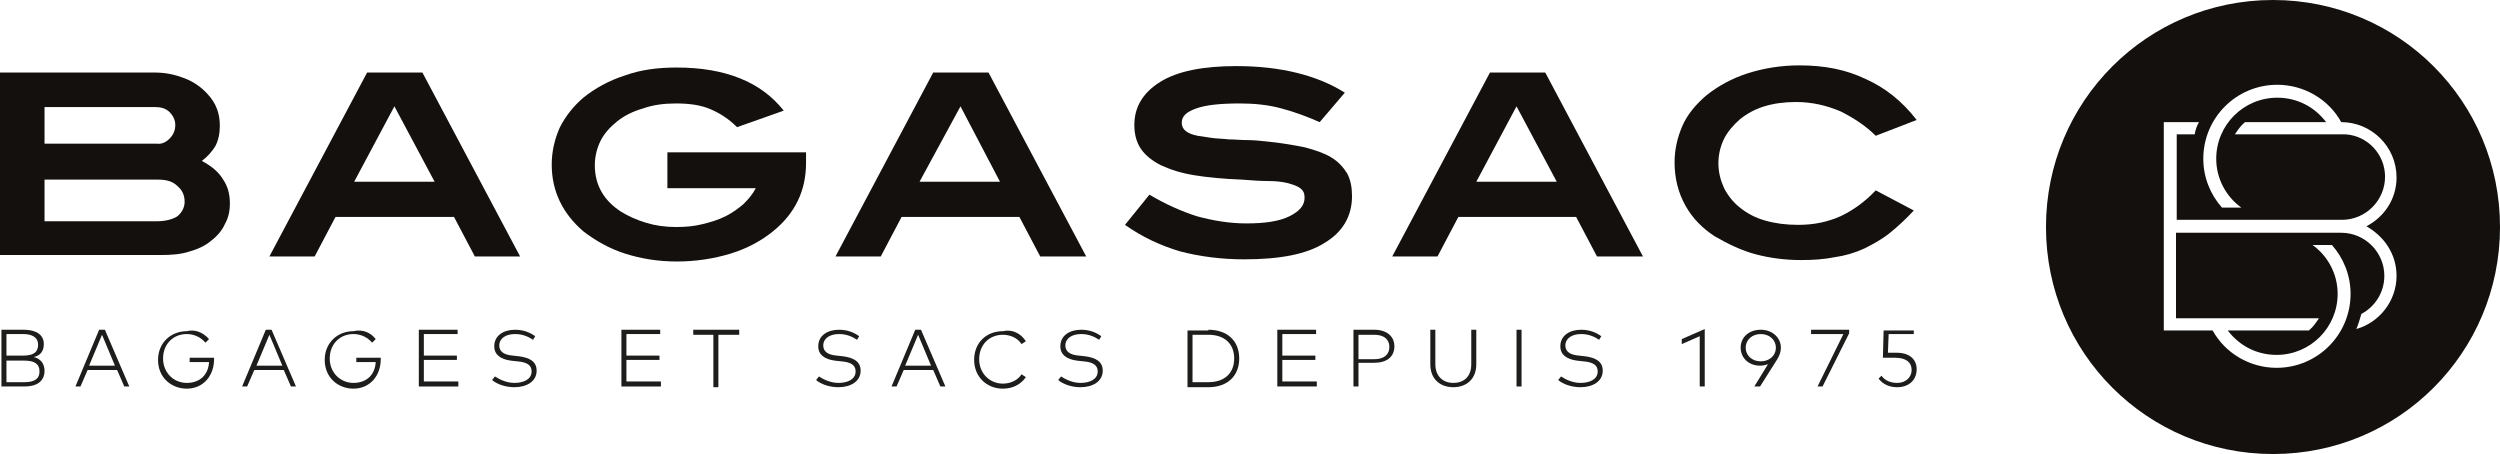 <?xml version="1.0" encoding="utf-8"?>
<!-- Generator: Adobe Illustrator 17.0.0, SVG Export Plug-In . SVG Version: 6.00 Build 0)  -->
<!DOCTYPE svg PUBLIC "-//W3C//DTD SVG 1.1//EN" "http://www.w3.org/Graphics/SVG/1.1/DTD/svg11.dtd">
<svg version="1.1" id="Calque_1" xmlns="http://www.w3.org/2000/svg" xmlns:xlink="http://www.w3.org/1999/xlink" x="0px" y="0px"
	 width="348px" height="63.2px" viewBox="0 0 348 63.2" style="enable-background:new 0 0 348 63.2;" xml:space="preserve">
<style type="text/css">
	.st0{fill:#13100E;}
	.st1{fill:#1D1E1C;}
</style>
<g>
	<path class="st0" d="M316.4,0c-17.5,0-31.6,14.1-31.6,31.6c0,17.5,14.1,31.6,31.6,31.6c17.5,0,31.6-14.1,31.6-31.6
		C348,14.1,333.9,0,316.4,0z M333.6,38.4c0,3.5-2.4,6.5-5.6,7.4c0.3-0.7,0.5-1.4,0.7-2.1c1.9-1,3.2-3,3.2-5.3c0-3.3-2.7-6-6-6h-3.2
		c0,0,0,0,0,0H316c0,0,0,0,0,0h-13.1v11.9h19.9c-0.4,0.6-0.8,1.2-1.4,1.7h-11.3c1.6,2.1,4,3.4,6.8,3.4c4.7,0,8.5-3.8,8.5-8.5
		c0-2.8-1.4-5.3-3.5-6.8h2.7c1.6,1.8,2.6,4.2,2.6,6.8c0,5.7-4.6,10.3-10.3,10.3c-3.8,0-7.2-2.1-8.9-5.2h-6.8v-29h4.9
		c-0.3,0.5-0.5,1.1-0.6,1.7h-2.5v11.9h23c3.3,0,6-2.7,6-6c0-3.1-2.4-5.7-5.5-5.9c0,0-0.1,0-0.1,0l0,0l-0.1,0c-0.1,0-0.1,0-0.2,0
		h-1.3c0,0,0,0,0,0h-13.7c0.4-0.6,0.8-1.2,1.4-1.7h11.3c-1.6-2.1-4-3.4-6.8-3.4c-4.7,0-8.5,3.8-8.5,8.5c0,2.8,1.4,5.3,3.5,6.8h-2.7
		c-1.6-1.8-2.6-4.2-2.6-6.8c0-5.7,4.6-10.3,10.3-10.3c3.8,0,7.2,2.1,8.9,5.2c4.2,0,7.7,3.4,7.7,7.7c0,3-1.7,5.5-4.2,6.8
		C331.9,32.9,333.6,35.4,333.6,38.4z"/>
	<g>
		<g>
			<path class="st0" d="M28.1,22.4c1.3,0.7,2.3,1.5,2.9,2.5c0.7,1,1,2.1,1,3.4c0,1.1-0.2,2-0.7,2.9c-0.4,0.9-1.1,1.7-1.9,2.3
				c-0.8,0.7-1.9,1.2-3,1.5c-1.2,0.4-2.5,0.5-4.1,0.5H0V10.1h21.6c1.5,0,2.8,0.3,4.1,0.8c1.3,0.5,2.4,1.3,3.2,2.2
				c1.2,1.3,1.7,2.7,1.7,4.4c0,1.1-0.2,2-0.6,2.8C29.6,21,28.9,21.8,28.1,22.4z M23.6,19.3c0.5-0.5,0.8-1.1,0.8-1.9
				c0-0.7-0.3-1.3-0.8-1.8c-0.5-0.5-1.2-0.7-2-0.7H6.2v5.1h15.6C22.5,20.1,23.1,19.8,23.6,19.3z M24.7,30.1c0.6-0.5,1-1.2,1-2
				c0-0.9-0.3-1.6-1-2.2C24,25.2,23.1,25,21.9,25H6.2v5.8h15.6C23.1,30.8,24.1,30.5,24.7,30.1z"/>
			<path class="st0" d="M66.1,35.7l-2.9-5.5H46.7l-2.9,5.5h-6.3l13.6-25.6h7.7l13.6,25.6H66.1z M54.9,14.8l-5.6,10.5h11.2L54.9,14.8
				z"/>
			<path class="st0" d="M107.6,32.2c-1.6,1.3-3.6,2.4-5.9,3.1c-2.3,0.7-4.8,1.1-7.5,1.1c-2.6,0-5-0.4-7.2-1.1
				c-2.2-0.7-4.1-1.8-5.8-3.1c-2.9-2.5-4.4-5.6-4.4-9.3c0-1.8,0.4-3.5,1.1-5.1c0.8-1.6,1.9-3,3.3-4.2c1.6-1.3,3.6-2.4,5.8-3.1
				c2.2-0.8,4.6-1.1,7.2-1.1c3.4,0,6.3,0.5,8.8,1.5c2.5,1,4.5,2.5,6.1,4.5l-6.5,2.3c-1.1-1.1-2.3-1.9-3.7-2.5
				c-1.4-0.6-3-0.8-4.8-0.8c-1.7,0-3.2,0.2-4.6,0.7c-1.4,0.4-2.6,1-3.6,1.8s-1.8,1.7-2.3,2.7c-0.5,1-0.8,2.2-0.8,3.4
				c0,2.7,1.2,4.9,3.7,6.5c1,0.6,2.1,1.1,3.4,1.5c1.3,0.4,2.7,0.6,4.2,0.6c1.3,0,2.5-0.1,3.7-0.4c1.2-0.3,2.2-0.6,3.2-1.1
				c1-0.5,1.8-1.1,2.5-1.7c0.7-0.7,1.3-1.4,1.7-2.2H92.9v-5h19.3v1.5C112.2,26.5,110.7,29.7,107.6,32.2z"/>
			<path class="st0" d="M144.8,35.7l-2.9-5.5h-16.4l-2.9,5.5h-6.3l13.6-25.6h7.7l13.6,25.6H144.8z M133.7,14.8L128,25.3h11.2
				L133.7,14.8z"/>
			<path class="st0" d="M178.4,15.1c-1.8-0.5-3.8-0.7-5.8-0.7c-2.7,0-4.7,0.2-6.1,0.7c-1.4,0.5-2,1.1-2,2c0,0.9,0.7,1.5,2.2,1.8
				c0.6,0.1,1.3,0.2,2,0.3c0.7,0.1,1.5,0.1,2.3,0.2c0.8,0,1.7,0.1,2.6,0.1c0.9,0,1.9,0.1,2.8,0.2c2,0.2,3.7,0.5,5.2,0.8
				c1.5,0.4,2.7,0.8,3.7,1.4c1,0.6,1.7,1.4,2.2,2.2c0.5,0.9,0.7,2,0.7,3.2c0,2.8-1.3,5-3.8,6.5c-2.5,1.6-6.3,2.3-11.2,2.3
				c-3.2,0-6.2-0.4-8.9-1.1c-2.7-0.8-5.3-2-7.7-3.7l3.4-4.2c2.2,1.3,4.4,2.3,6.6,3c2.2,0.6,4.5,1,6.9,1c2.6,0,4.6-0.3,6-1
				c1.4-0.7,2.1-1.5,2.1-2.6c0-0.6-0.2-1-0.6-1.3c-0.4-0.3-1-0.5-1.7-0.7c-0.8-0.2-1.7-0.3-2.8-0.3c-1.1,0-2.3-0.1-3.7-0.2
				c-2.5-0.1-4.7-0.3-6.5-0.6c-1.9-0.3-3.4-0.8-4.7-1.4c-1.2-0.6-2.2-1.4-2.8-2.3c-0.6-0.9-0.9-2-0.9-3.3c0-2.5,1.2-4.5,3.6-6
				c2.4-1.5,6-2.2,10.6-2.2c6.2,0,11.3,1.3,15.1,3.7l-3.5,4.1C182.1,16.3,180.3,15.6,178.4,15.1z"/>
			<path class="st0" d="M222.3,35.7l-2.9-5.5h-16.4l-2.9,5.5h-6.3l13.6-25.6h7.7l13.6,25.6H222.3z M211.1,14.8l-5.6,10.5h11.2
				L211.1,14.8z"/>
			<path class="st0" d="M261.1,18.9c-1.4-1.4-3.1-2.5-4.9-3.4c-1.9-0.8-3.9-1.3-6.2-1.3c-1.6,0-3.1,0.2-4.4,0.6
				c-1.3,0.4-2.4,1-3.4,1.8c-0.9,0.8-1.7,1.7-2.2,2.7c-0.5,1-0.8,2.2-0.8,3.4c0,1.3,0.3,2.4,0.8,3.5c0.5,1,1.3,2,2.2,2.7
				c1,0.8,2.1,1.4,3.5,1.8c1.4,0.4,2.9,0.6,4.6,0.6c2.2,0,4.1-0.4,5.9-1.2c1.7-0.8,3.4-2,4.9-3.6l5.3,2.8c-1.1,1.2-2.2,2.2-3.3,3.1
				c-1.1,0.9-2.4,1.6-3.6,2.2c-1.3,0.6-2.7,1-4.1,1.2c-1.5,0.3-3,0.4-4.7,0.4c-2.3,0-4.4-0.3-6.3-0.8c-1.9-0.5-3.8-1.4-5.7-2.5
				c-1.7-1.1-3.1-2.5-4.1-4.3c-1-1.8-1.5-3.8-1.5-6c0-1.8,0.4-3.5,1.1-5.1c0.7-1.6,1.9-3,3.3-4.2c1.6-1.3,3.6-2.4,5.8-3.1
				c2.2-0.7,4.6-1.1,7.2-1.1c3.5,0,6.5,0.6,9.2,1.9c2.7,1.2,5.1,3.1,7.1,5.7L261.1,18.9z"/>
		</g>
		<g>
			<path class="st1" d="M3.3,45.9c1.6,0,2.8,0.6,2.8,2c0,1-0.5,1.6-1.4,1.8c0.9,0.2,1.5,0.9,1.5,1.9c0,1.5-1.1,2.2-2.8,2.2H0.2v-7.9
				H3.3z M0.9,46.6v2.9h2.3c1.2,0,2.1-0.3,2.1-1.5c0-1.1-0.9-1.5-2.1-1.5H0.9z M0.9,50.1v3.1h2.5c1.3,0,2.1-0.4,2.1-1.5
				c0-1.1-0.8-1.5-2.1-1.5H0.9z"/>
			<path class="st1" d="M18,53.8h-0.7l-1-2.3h-4.1l-1,2.3h-0.7l3.3-7.9h0.8L18,53.8z M12.4,50.9H16l-1.8-4.3L12.4,50.9z"/>
			<path class="st1" d="M29.1,47.2l-0.5,0.5c-0.6-0.7-1.5-1.2-2.6-1.2c-1.9,0-3.3,1.4-3.3,3.4c0,2,1.5,3.4,3.3,3.4
				c1.8,0,3-1.1,3.1-2.9h-2.7v-0.6h3.4c0,0.1,0,0.1,0,0.2c0,2.3-1.5,4.1-3.8,4.1c-2.1,0-4-1.5-4-4c0-2.4,1.8-4,4-4
				C27.2,45.8,28.3,46.3,29.1,47.2z"/>
			<path class="st1" d="M41.2,53.8h-0.7l-1-2.3h-4.1l-1,2.3h-0.7l3.3-7.9h0.8L41.2,53.8z M35.7,50.9h3.6l-1.8-4.3L35.7,50.9z"/>
			<path class="st1" d="M52.3,47.2l-0.5,0.5c-0.6-0.7-1.5-1.2-2.6-1.2c-1.9,0-3.3,1.4-3.3,3.4c0,2,1.5,3.4,3.3,3.4
				c1.8,0,3-1.1,3.1-2.9h-2.7v-0.6H53c0,0.1,0,0.1,0,0.2c0,2.3-1.5,4.1-3.8,4.1c-2.1,0-4-1.5-4-4c0-2.4,1.8-4,4-4
				C50.5,45.8,51.6,46.3,52.3,47.2z"/>
			<path class="st1" d="M63.7,53.8h-5.4v-7.9h5.4v0.6h-4.7v3h4.6v0.6h-4.6v3h4.8V53.8z"/>
			<path class="st1" d="M74.2,47.3c-0.6-0.4-1.4-0.8-2.5-0.8c-1.3,0-2.2,0.6-2.2,1.6c0,0.8,0.6,1.3,1.9,1.4l0.9,0.1
				c1.4,0.2,2.4,0.7,2.4,2c0,1.5-1.4,2.3-3.1,2.3c-1.2,0-2.4-0.4-3.1-1l0.4-0.5c0.6,0.4,1.6,0.9,2.7,0.9c1.3,0,2.4-0.5,2.4-1.6
				c0-0.9-0.7-1.3-2-1.4l-0.9-0.1c-1.4-0.2-2.3-0.8-2.3-2c0-1.5,1.3-2.3,2.9-2.3c1.2,0,2.1,0.4,2.8,0.9L74.2,47.3z"/>
			<path class="st1" d="M91.9,53.8h-5.4v-7.9h5.4v0.6h-4.7v3h4.6v0.6h-4.6v3h4.8V53.8z"/>
			<path class="st1" d="M102.9,46.6h-2.9v7.3h-0.7v-7.3h-2.8v-0.7h6.4V46.6z"/>
			<path class="st1" d="M119.3,47.3c-0.6-0.4-1.4-0.8-2.5-0.8c-1.3,0-2.2,0.6-2.2,1.6c0,0.8,0.6,1.3,1.9,1.4l0.9,0.1
				c1.4,0.2,2.4,0.7,2.4,2c0,1.5-1.4,2.3-3.1,2.3c-1.2,0-2.4-0.4-3.1-1l0.4-0.5c0.6,0.4,1.6,0.9,2.7,0.9c1.3,0,2.4-0.5,2.4-1.6
				c0-0.9-0.7-1.3-2-1.4l-0.9-0.1c-1.4-0.2-2.3-0.8-2.3-2c0-1.5,1.3-2.3,2.9-2.3c1.2,0,2.1,0.4,2.8,0.9L119.3,47.3z"/>
			<path class="st1" d="M131.6,53.8h-0.7l-1-2.3h-4.1l-1,2.3h-0.7l3.3-7.9h0.8L131.6,53.8z M126,50.9h3.6l-1.8-4.3L126,50.9z"/>
			<path class="st1" d="M142.8,47.5l-0.6,0.4c-0.5-0.8-1.5-1.3-2.6-1.3c-1.9,0-3.3,1.4-3.3,3.4c0,2,1.5,3.4,3.3,3.4
				c1.1,0,2.1-0.5,2.6-1.3l0.6,0.4c-0.7,1-1.8,1.6-3.2,1.6c-2.3,0-4-1.7-4-4c0-2.4,1.7-4,4-4C140.9,45.8,142.1,46.4,142.8,47.5z"/>
			<path class="st1" d="M153,47.3c-0.6-0.4-1.4-0.8-2.5-0.8c-1.3,0-2.2,0.6-2.2,1.6c0,0.8,0.6,1.3,1.9,1.4l0.9,0.1
				c1.4,0.2,2.4,0.7,2.4,2c0,1.5-1.4,2.3-3.1,2.3c-1.2,0-2.4-0.4-3.1-1l0.4-0.5c0.6,0.4,1.6,0.9,2.7,0.9c1.3,0,2.4-0.5,2.4-1.6
				c0-0.9-0.7-1.3-2-1.4l-0.9-0.1c-1.4-0.2-2.3-0.8-2.3-2c0-1.5,1.3-2.3,2.9-2.3c1.2,0,2.1,0.4,2.8,0.9L153,47.3z"/>
			<path class="st1" d="M168.2,45.9c2.6,0,4.3,1.5,4.3,4c0,2.4-1.6,4-4.3,4h-2.9v-7.9H168.2z M166,46.6v6.6h2.2
				c2.3,0,3.6-1.3,3.6-3.3c0-2-1.3-3.3-3.6-3.3H166z"/>
			<path class="st1" d="M183.2,53.8h-5.4v-7.9h5.4v0.6h-4.7v3h4.6v0.6h-4.6v3h4.8V53.8z"/>
			<path class="st1" d="M189.1,50.6v3.2h-0.7v-7.9h2.9c1.7,0,2.8,0.9,2.8,2.3c0,1.5-1.1,2.3-2.8,2.3H189.1z M189.1,46.6v3.4h2.2
				c1.3,0,2.1-0.6,2.1-1.7c0-1.1-0.8-1.7-2.1-1.7H189.1z"/>
			<path class="st1" d="M205.5,50.7c0,2.1-1.4,3.2-3.2,3.2c-1.8,0-3.2-1.1-3.2-3.2v-4.8h0.7v4.8c0,1.7,1.1,2.6,2.5,2.6
				c1.4,0,2.5-0.8,2.5-2.6v-4.8h0.7V50.7z"/>
			<path class="st1" d="M211.8,53.8h-0.7v-7.9h0.7V53.8z"/>
			<path class="st1" d="M222.6,47.3c-0.6-0.4-1.4-0.8-2.5-0.8c-1.3,0-2.2,0.6-2.2,1.6c0,0.8,0.6,1.3,1.9,1.4l0.9,0.1
				c1.4,0.2,2.4,0.7,2.4,2c0,1.5-1.4,2.3-3.1,2.3c-1.2,0-2.4-0.4-3.1-1l0.4-0.5c0.6,0.4,1.6,0.9,2.7,0.9c1.3,0,2.4-0.5,2.4-1.6
				c0-0.9-0.7-1.3-2-1.4l-0.9-0.1c-1.4-0.2-2.3-0.8-2.3-2c0-1.5,1.3-2.3,2.9-2.3c1.2,0,2.1,0.4,2.8,0.9L222.6,47.3z"/>
			<path class="st1" d="M237.3,53.8h-0.7v-7l-2.5,1.1v-0.7l3.2-1.4V53.8z"/>
			<path class="st1" d="M246.1,50.7c-0.3,0.1-0.7,0.2-1.1,0.2c-1.6,0-2.7-1.1-2.7-2.5c0-1.5,1.2-2.5,2.8-2.5c1.6,0,2.8,1.1,2.8,2.5
				c0,0.6-0.2,1.1-0.5,1.6l-2.4,3.8h-0.8L246.1,50.7z M247.2,48.4c0-1.1-0.9-1.9-2.1-1.9c-1.2,0-2.1,0.8-2.1,1.9
				c0,1.1,0.9,1.9,2.1,1.9C246.3,50.3,247.2,49.5,247.2,48.4z"/>
			<path class="st1" d="M257.4,46.4l-3.7,7.4H253l3.6-7.3h-4.5v-0.6h5.3V46.4z"/>
			<path class="st1" d="M266.5,46.5h-3.6l-0.1,2.6h1.2c1.9,0,2.8,1,2.8,2.3c0,1.6-1.2,2.5-2.7,2.5c-1.1,0-2-0.4-2.6-1.2l0.4-0.4
				c0.5,0.7,1.3,1,2.2,1c1.2,0,2-0.8,2-1.8c0-1-0.7-1.7-2.3-1.7h-1.7l0.1-3.8h4.2V46.5z"/>
		</g>
	</g>
</g>
</svg>

